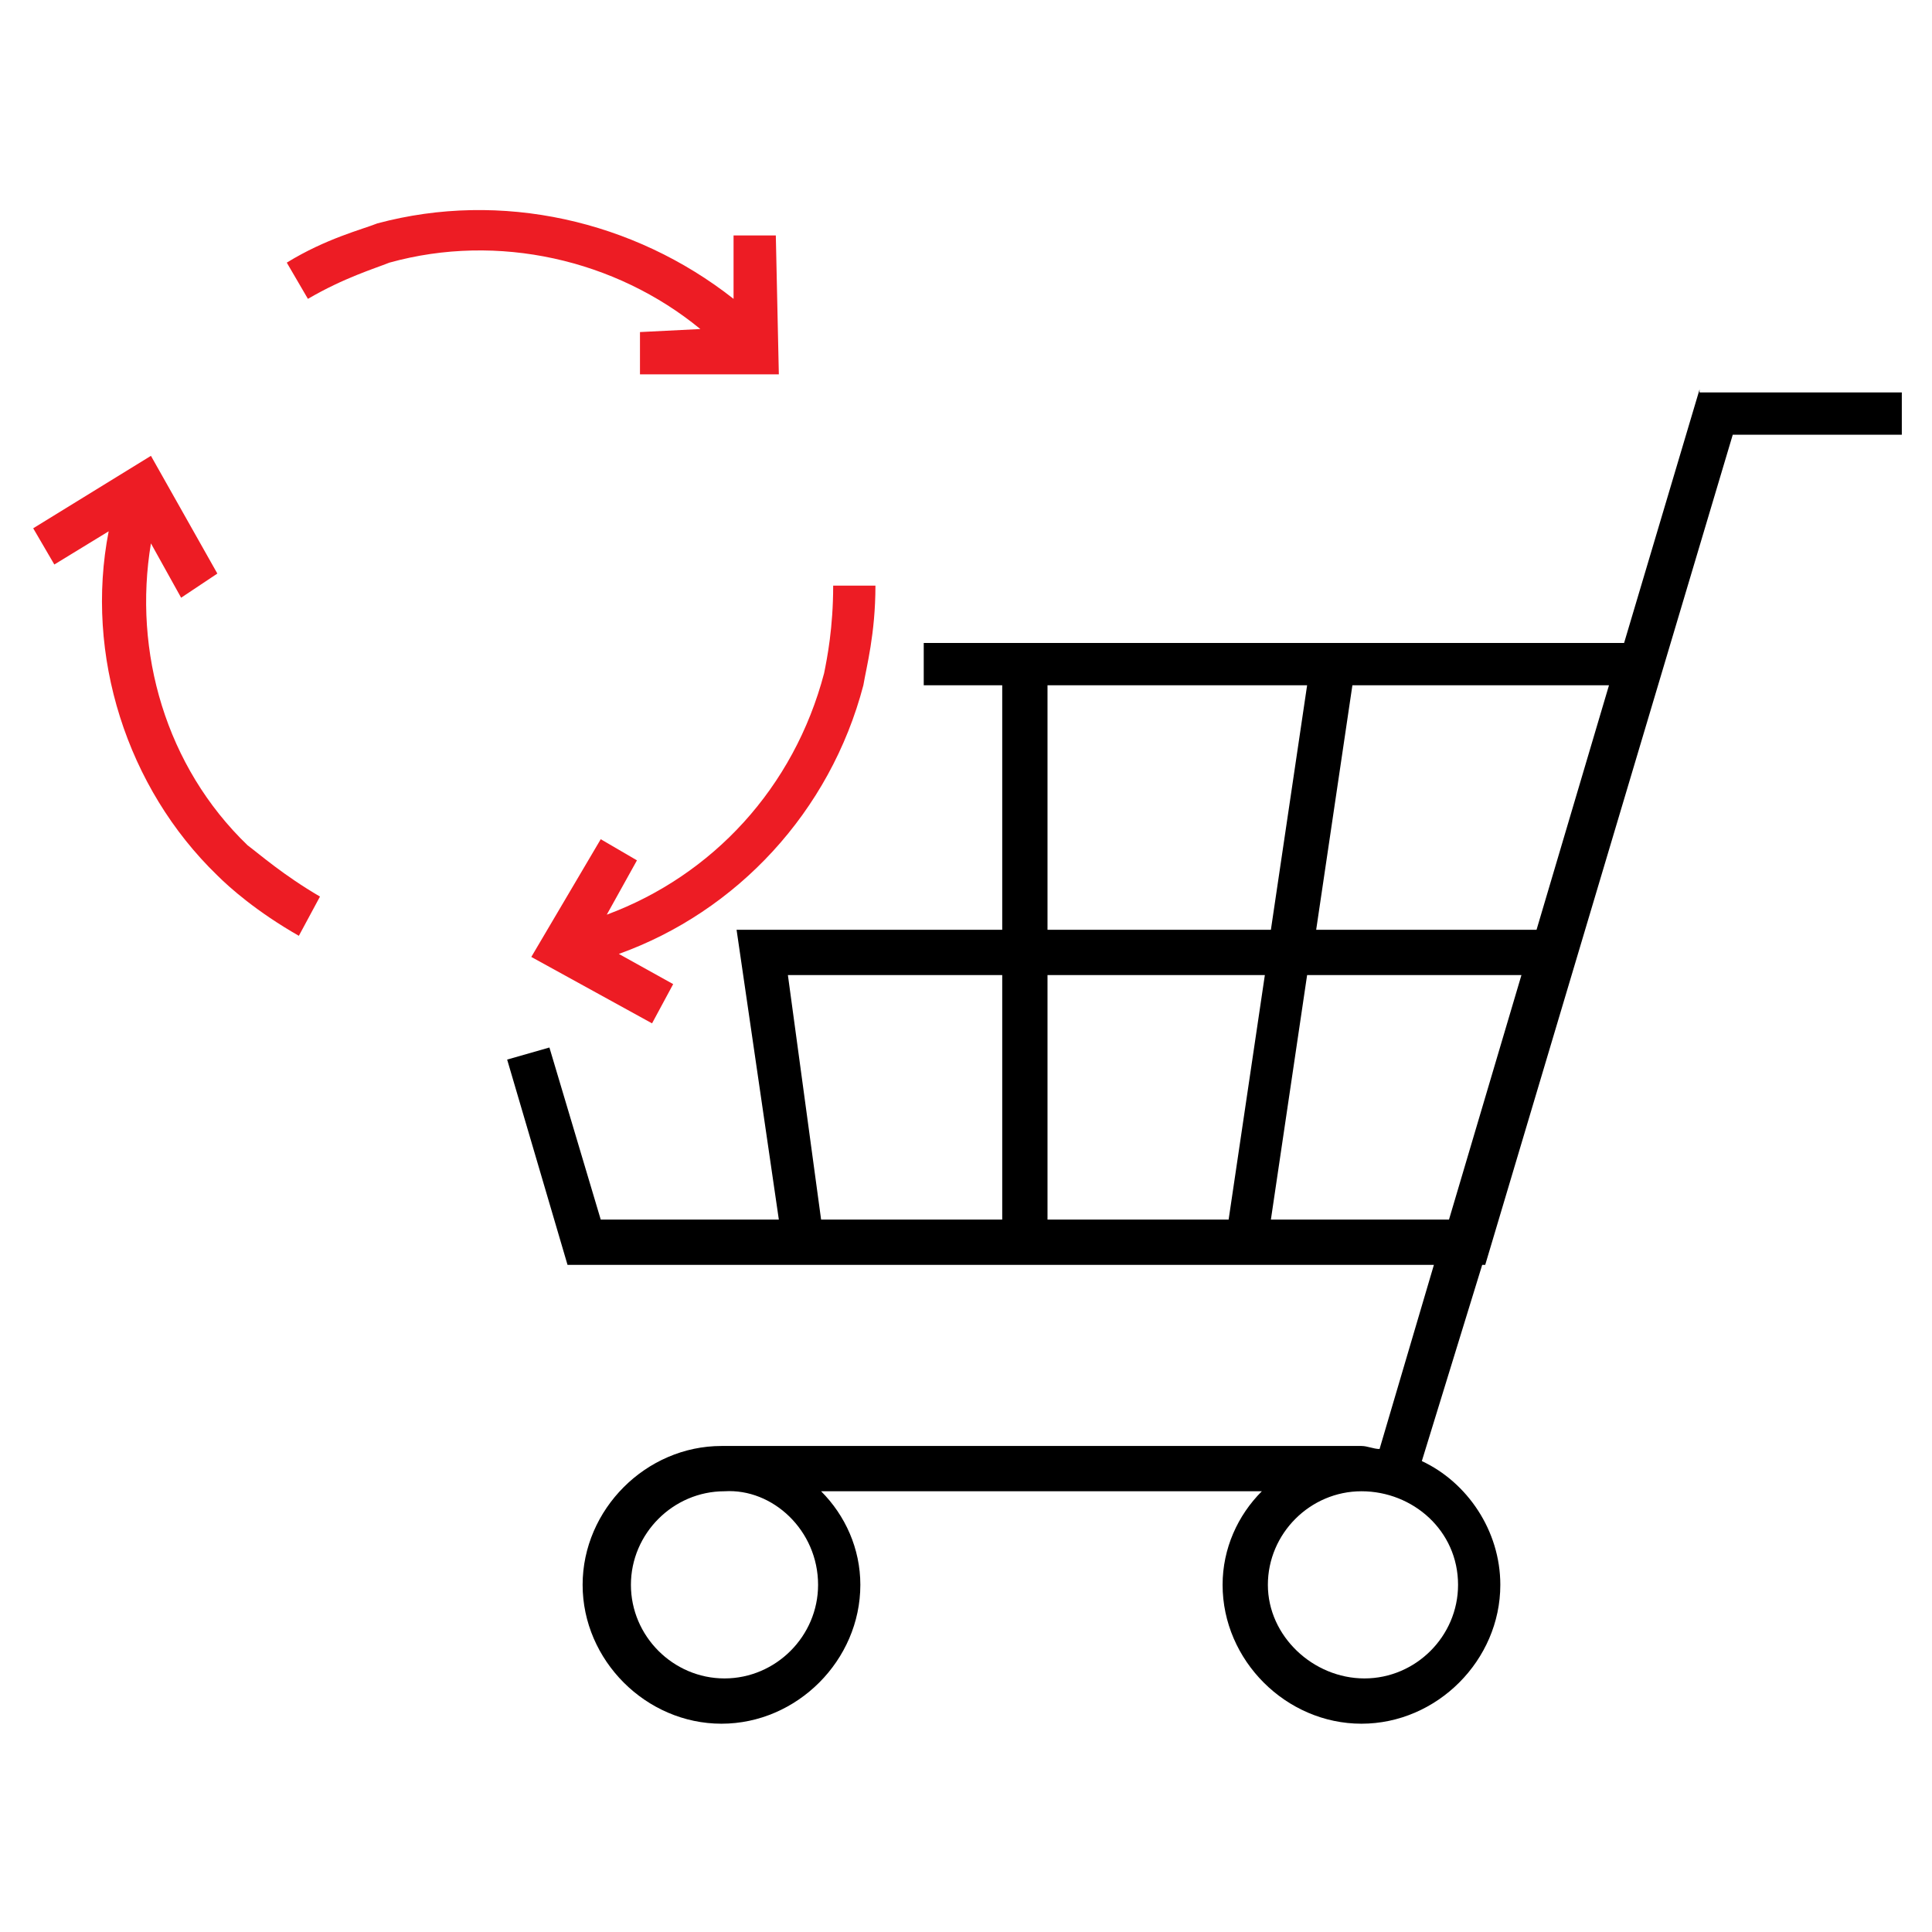 <?xml version="1.0" encoding="utf-8"?>
<!-- Generator: Adobe Illustrator 24.3.0, SVG Export Plug-In . SVG Version: 6.00 Build 0)  -->
<svg version="1.1" id="Layer_1" xmlns="http://www.w3.org/2000/svg" xmlns:xlink="http://www.w3.org/1999/xlink" x="0px" y="0px"
	 viewBox="0 0 64 64" style="enable-background:new 0 0 64 64;" xml:space="preserve">
<style type="text/css">
	.st0{fill:#ED1C24;}
</style>
<path class="st0" d="M5,18l1,1.8L7.2,19L5,15.1l-3.9,2.4l0.7,1.2l1.8-1.1C2.8,21.7,4.2,26.1,7.2,29c0.4,0.4,1.3,1.2,2.7,2l0.7-1.3
	c-1.2-0.7-2-1.4-2.4-1.7C5.5,25.4,4.4,21.6,5,18z"/>
<path class="st0" d="M20.1,30.3l1-1.8l-1.2-0.7l-2.3,3.9l4,2.2l0.7-1.3l-1.8-1c3.9-1.4,7-4.7,8.1-8.9c0.1-0.6,0.4-1.7,0.4-3.3h-1.4
	c0,1.4-0.2,2.4-0.3,2.9C26.3,26.1,23.6,29,20.1,30.3z"/>
<path class="st0" d="M21.2,11v1.4h4.6l-0.1-4.6h-1.4v2.1C21,7.3,16.6,6.3,12.5,7.4c-0.5,0.2-1.7,0.5-3,1.3l0.7,1.2
	c1.2-0.7,2.2-1,2.7-1.2c3.6-1,7.5-0.1,10.3,2.2L21.2,11z"/>
<path d="M56.3,12.9l-2.5,8.4H30.6v1.4h2.6v8.1h-8.8l1.4,9.6h-5.9l-1.7-5.7l-1.4,0.4l2,6.8h28.7L45.7,48c-0.2,0-0.4-0.1-0.6-0.1H23.9
	c-2.5,0-4.6,2.1-4.6,4.6s2.1,4.6,4.6,4.6s4.6-2.1,4.6-4.6c0-1.2-0.5-2.3-1.3-3.1h14.6c-0.8,0.8-1.3,1.9-1.3,3.1
	c0,2.5,2.1,4.6,4.6,4.6s4.6-2.1,4.6-4.6c0-1.8-1.1-3.4-2.6-4.1l2-6.5h0.1l8.2-27.5H63V13h-6.7V12.9z M27.1,52.5
	c0,1.7-1.4,3.1-3.1,3.1s-3.1-1.4-3.1-3.1c0-1.7,1.4-3.1,3.1-3.1C25.6,49.3,27.1,50.7,27.1,52.5z M48.3,52.5c0,1.7-1.4,3.1-3.1,3.1
	S42,54.2,42,52.5s1.4-3.1,3.1-3.1S48.3,50.7,48.3,52.5z M50.9,30.8h-7.3l1.2-8.1h8.5L50.9,30.8z M34.7,22.7h8.6l-1.2,8.1h-7.4V22.7z
	 M41.9,32.3l-1.2,8.1h-6v-8.1C34.7,32.3,41.9,32.3,41.9,32.3z M26.1,32.3h7.1v8.1h-6L26.1,32.3z M42.1,40.4l1.2-8.1h7.1L48,40.4
	H42.1z"/>
</svg>
